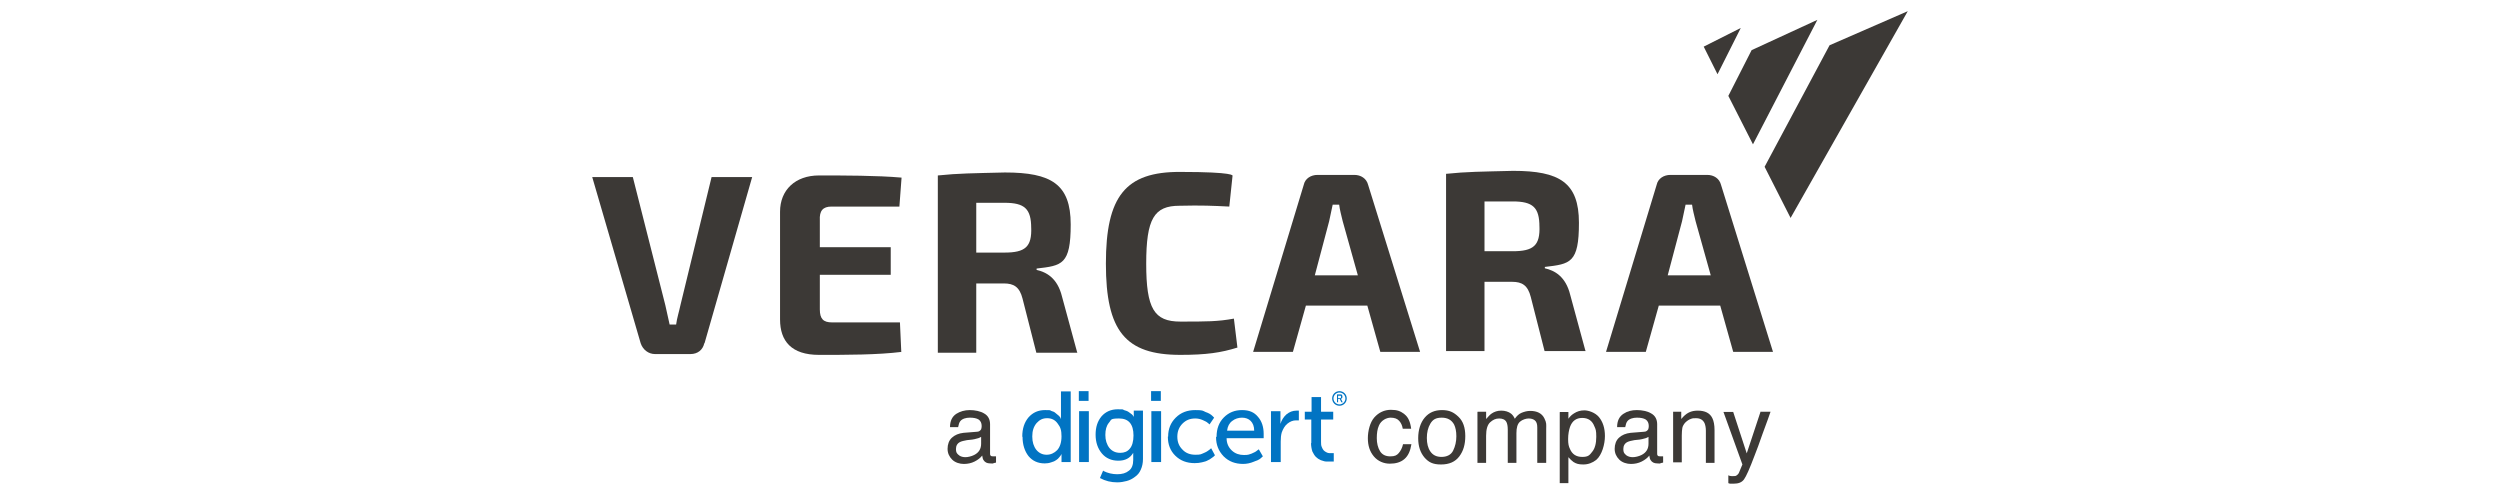 <?xml version="1.0" encoding="UTF-8"?>
<svg id="Layer_20" xmlns="http://www.w3.org/2000/svg" version="1.1" xmlns:xlink="http://www.w3.org/1999/xlink" viewBox="0 0 700 139.304">
  <!-- Generator: Adobe Illustrator 29.3.0, SVG Export Plug-In . SVG Version: 2.1.0 Build 146)  -->
  <defs>
    <style>
      .st0 {
        fill: #3c3936;
      }

      .st1 {
        fill: #0174c3;
      }
    </style>
  </defs>
  <g>
    <path class="st0" d="M197.197,96.107c-.379,1.819-1.819,3.031-3.865,3.031h-9.927c-1.819,0-3.41-1.212-4.016-3.031l-13.564-46.527h11.366l9.093,35.842c.379,1.819.834,3.637,1.212,5.456h1.819c.227-1.819.834-3.637,1.212-5.456l8.714-35.842h11.366l-13.337,46.527h-.076Z"/>
    <path class="st0" d="M252.438,98.532c-6.668.834-15.383.834-23.112.834s-10.912-3.865-10.912-9.927v-30.159c0-6.062,4.243-10.154,10.912-10.154s16.368,0,23.112.606l-.606,8.108h-19.02c-2.425,0-3.41,1.212-3.258,3.865v7.502h19.853v7.729h-19.853v9.699c0,2.652.985,3.637,3.41,3.637h19.02l.379,8.335h0l.076-.076Z"/>
    <path class="st0" d="M288.735,63.903c0-5.456-1.819-7.123-7.502-7.123h-7.881v13.943h7.881c5.835,0,7.729-1.591,7.502-7.123M301.693,98.76h-11.518l-3.865-15.155c-.834-3.258-2.425-4.243-5.229-4.243h-7.729v19.399h-10.76v-49.633c5.835-.606,9.699-.606,18.792-.834,12.958,0,18.414,3.258,18.414,14.549s-2.425,11.518-9.548,12.352v.379c2.652.606,5.835,2.198,7.123,7.502l4.243,15.61h0l.076.076Z"/>
    <path class="st0" d="M344.203,57.84c-4.622-.227-7.729-.379-13.943-.227-7.123,0-9.32,3.637-9.32,16.216s2.198,16.216,9.548,16.216,10.533,0,15.004-.834l.985,8.108c-4.622,1.44-8.714,2.046-15.989,2.046-15.383,0-20.838-6.668-20.838-25.537s5.456-25.764,20.838-25.688c15.383,0,14.625,1.061,14.625,1.061l-.909,8.638h0Z"/>
    <path class="st0" d="M380.197,77.088l-4.243-15.155c-.379-1.591-.834-3.258-.985-4.622h-1.819l-.985,4.622-4.016,15.155h12.124-.076ZM382.622,85.574h-16.974l-3.637,12.958h-11.139l14.17-46.754c.379-1.819,2.046-2.804,3.865-2.804h10.306c1.819,0,3.41.985,3.865,2.804l14.549,46.754h-11.139l-3.637-12.958h-.227Z"/>
    <path class="st0" d="M431.043,63.524c0-5.456-1.819-7.123-7.502-7.123h-7.881v13.943h7.881c5.835,0,7.729-1.591,7.502-7.123M444,98.305h-11.518l-3.865-15.155c-.834-3.258-2.425-4.243-5.229-4.243h-7.729v19.399h-10.76v-49.633c5.835-.606,9.699-.606,18.792-.834,12.958,0,18.414,3.258,18.414,14.549s-2.425,11.518-9.548,12.352v.379c2.652.606,5.835,2.198,7.123,7.502l4.243,15.61h.076v.076Z"/>
    <path class="st0" d="M479.009,77.088l-4.243-15.155c-.379-1.591-.834-3.258-.985-4.622h-1.819l-.985,4.622-4.016,15.155h12.124-.076ZM481.434,85.574h-16.974l-3.637,12.958h-11.139l14.17-46.754c.379-1.819,2.046-2.804,3.865-2.804h10.306c1.819,0,3.41.985,3.865,2.804l14.549,46.754h-11.139l-3.637-12.958h-.227Z"/>
  </g>
  <g>
    <polygon class="st0" points="480.903 20.786 487.42 7.828 477.039 13.057 480.903 20.786"/>
    <polygon class="st0" points="490.83 40.412 508.865 5.555 490.451 14.042 483.934 26.848 490.83 40.412"/>
    <polygon class="st0" points="512.275 12.678 494.088 46.701 501.363 61.023 534.174 3.13 512.275 12.678"/>
  </g>
  <path class="st0" d="M273.58,120.886c.53,0,.909-.303,1.137-.682.076-.227.152-.53.152-.909,0-.834-.303-1.44-.834-1.819-.606-.379-1.44-.53-2.501-.53s-2.122.303-2.652.985c-.303.379-.455.909-.606,1.667h-2.273c0-1.743.606-2.955,1.743-3.713,1.061-.682,2.349-1.061,3.789-1.061s3.031.303,4.092.985c1.061.606,1.591,1.667,1.591,2.955v8.184c0,.227,0,.455.152.606.076.152.303.227.682.227h.834v1.743c-.379.076-.682.152-.834.227s-.455,0-.834,0c-.834,0-1.44-.303-1.819-.909-.227-.303-.303-.758-.379-1.288-.455.606-1.212,1.212-2.122,1.667s-1.894.682-3.031.682-2.425-.379-3.258-1.212-1.288-1.819-1.288-3.031.379-2.349,1.212-3.107,1.894-1.212,3.258-1.364l3.789-.303h0ZM268.503,127.479c.53.379,1.137.53,1.819.53s1.667-.227,2.425-.606c1.364-.682,1.97-1.743,1.97-3.183v-1.894c-.303.152-.682.379-1.137.455-.455.152-.909.227-1.364.303l-1.44.152c-.834.152-1.516.303-1.97.53-.758.379-1.137,1.061-1.137,1.97s.227,1.212.758,1.667h.076v.076Z"/>
  <path class="st0" d="M393.306,116.036c.985.758,1.591,2.122,1.819,4.016h-2.349c-.152-.909-.455-1.591-.985-2.198s-1.288-.909-2.425-.909-2.652.758-3.258,2.198c-.455.985-.606,2.198-.606,3.561s.303,2.652.909,3.637c.606.985,1.591,1.44,2.879,1.44s1.819-.303,2.349-.909.985-1.44,1.212-2.501h2.349c-.303,1.894-.909,3.258-1.97,4.168s-2.425,1.288-4.092,1.288-3.334-.682-4.471-2.046-1.667-3.031-1.667-5.077.606-4.471,1.819-5.835,2.804-2.122,4.622-2.122,2.652.379,3.713,1.137l.152.152h0Z"/>
  <path class="st0" d="M408.386,116.718c1.288,1.212,1.894,3.031,1.894,5.38s-.53,4.168-1.667,5.683-2.804,2.273-5.153,2.273-3.486-.682-4.622-1.97c-1.137-1.364-1.743-3.107-1.743-5.38s.606-4.319,1.819-5.759c1.212-1.44,2.804-2.122,4.85-2.122s3.258.606,4.547,1.819h0l.076.076ZM406.87,126.19c.606-1.212.909-2.576.909-4.016s-.227-2.425-.606-3.258c-.682-1.288-1.819-1.97-3.486-1.97s-2.501.53-3.183,1.667c-.682,1.137-.985,2.501-.985,4.016s.303,2.804.985,3.789,1.667,1.516,3.107,1.516,2.652-.53,3.258-1.743h0Z"/>
  <path class="st0" d="M413.766,115.279h2.349v2.046c.606-.682,1.061-1.212,1.516-1.516.758-.53,1.667-.834,2.728-.834s2.046.303,2.728.834c.379.303.758.758,1.061,1.44.53-.758,1.137-1.364,1.894-1.667s1.516-.53,2.425-.53c1.894,0,3.258.682,3.94,2.046s.53,1.743.53,3.031v9.472h-2.501v-9.927c0-.985-.227-1.591-.682-1.97s-1.061-.53-1.743-.53-1.743.303-2.425.909-.985,1.667-.985,3.183v8.335h-2.425v-9.32c0-.985-.152-1.667-.379-2.122-.379-.682-1.061-.985-2.046-.985s-1.743.379-2.501,1.061-1.137,1.97-1.137,3.789v7.578h-2.425v-14.246h0l.076-.076Z"/>
  <path class="st0" d="M436.802,115.355h2.349v1.894c.455-.682.985-1.137,1.591-1.516.834-.53,1.743-.834,2.879-.834s3.031.606,4.092,1.894,1.667,3.031,1.667,5.304-.834,5.304-2.425,6.668c-1.061.834-2.273,1.288-3.637,1.288s-1.97-.227-2.728-.682c-.455-.303-.909-.758-1.44-1.364v7.275h-2.425v-19.853h0l.076-.076ZM445.819,126.494c.758-.909,1.137-2.349,1.137-4.168s-.152-2.122-.53-2.955c-.606-1.591-1.743-2.349-3.41-2.349s-2.804.834-3.41,2.501c-.303.909-.53,2.046-.53,3.41s.152,2.046.53,2.804c.606,1.44,1.743,2.198,3.41,2.198s2.046-.455,2.804-1.44Z"/>
  <path class="st0" d="M460.368,120.886c.53,0,.909-.303,1.137-.682.076-.227.152-.53.152-.909,0-.834-.303-1.44-.834-1.819-.606-.379-1.44-.53-2.501-.53s-2.122.303-2.652.985c-.303.379-.455.909-.606,1.667h-2.273c0-1.743.606-2.955,1.743-3.713s2.349-1.061,3.789-1.061,3.031.303,4.092.985c1.061.606,1.591,1.667,1.591,2.955v8.184c0,.227,0,.455.152.606.076.152.303.227.682.227h.834v1.743c-.379.076-.682.152-.834.227s-.455,0-.834,0c-.834,0-1.44-.303-1.819-.909-.227-.303-.303-.758-.379-1.288-.455.606-1.212,1.212-2.122,1.667s-1.894.682-3.031.682-2.425-.379-3.258-1.212c-.834-.834-1.288-1.819-1.288-3.031s.379-2.349,1.212-3.107,1.894-1.212,3.258-1.364l3.789-.303h0ZM455.367,127.479c.53.379,1.137.53,1.819.53s1.667-.227,2.425-.606c1.364-.682,1.97-1.743,1.97-3.183v-1.894c-.303.152-.682.379-1.137.455-.455.152-.909.227-1.364.303l-1.44.152c-.834.152-1.516.303-1.97.53-.758.379-1.137,1.061-1.137,1.97s.227,1.212.758,1.667h0l.076.076Z"/>
  <path class="st0" d="M468.476,115.279h2.273v2.046c.682-.834,1.364-1.44,2.122-1.819s1.591-.53,2.501-.53c2.046,0,3.41.682,4.092,2.122.379.758.606,1.894.606,3.334v9.169h-2.425v-9.017c0-.834-.152-1.591-.379-2.122-.455-.909-1.212-1.364-2.349-1.364-1.061,0-.834,0-1.364.152-.682.227-1.212.606-1.743,1.137-.379.455-.682.985-.758,1.44s-.152,1.212-.152,2.122v7.502h-2.425v-14.246h0v.076Z"/>
  <path class="st0" d="M493.103,115.279h2.652c-.303.909-1.061,3.031-2.273,6.289-.834,2.425-1.591,4.471-2.198,5.986-1.364,3.637-2.349,5.835-2.955,6.668s-1.516,1.212-2.955,1.212-.606,0-.758,0-.379,0-.682-.152v-2.198c.379.152.455.227.909.227h.455c.455,0,.758,0,.985-.227.227-.152.379-.303.53-.53,0,0,.227-.455.455-1.061s.455-1.137.606-1.44l-5.304-14.701h2.728l3.789,11.594,3.865-11.67h.152,0Z"/>
  <g id="Artwork">
    <g>
      <path class="st1" d="M286.234,122.25c0-2.273.606-4.016,1.743-5.38,1.212-1.364,2.728-2.046,4.622-2.046s1.212,0,1.743.227c.53.152.909.303,1.212.606s.606.455.834.682.379.379.53.606v.227h.152v-7.578h2.728v19.778h-2.576v-2.273h0s-.076.152-.152.303-.227.303-.455.606c-.227.303-.53.606-.909.834-.303.227-.758.455-1.364.606-.606.227-1.212.303-1.819.303-1.894,0-3.41-.682-4.547-2.046-1.061-1.364-1.667-3.183-1.667-5.38l-.076-.076ZM289.038,122.25c0,1.516.379,2.728,1.137,3.713.758.909,1.743,1.364,2.879,1.364s2.122-.455,2.955-1.288c.758-.834,1.212-2.122,1.212-3.865s-.303-2.576-1.061-3.561c-.682-.985-1.667-1.516-2.955-1.516s-2.122.455-2.955,1.364c-.834.985-1.212,2.198-1.212,3.713v.076Z"/>
      <path class="st1" d="M302.072,112.323v-2.804h2.728v2.728h-2.728v.076ZM302.147,129.373v-14.246h2.728v14.246h-2.728Z"/>
      <path class="st1" d="M308.967,131.874c1.212.606,2.501.909,3.865.909s2.425-.303,3.258-.985c.834-.606,1.212-1.667,1.212-3.031v-1.97h0c-.909,1.516-2.273,2.198-4.168,2.198s-3.486-.682-4.622-2.046-1.743-3.107-1.743-5.229.53-3.789,1.667-5.153c1.137-1.288,2.652-1.97,4.547-1.97s1.212,0,1.743.227c.53.152.985.303,1.288.53s.606.455.834.606.379.379.455.53l.152.227h0v-1.743h2.576v13.564c0,1.137-.227,2.122-.606,2.955-.379.909-.909,1.516-1.667,2.046-.682.53-1.44.909-2.273,1.137s-1.743.379-2.652.379c-1.743,0-3.334-.379-4.85-1.212l.909-2.122.076.152ZM313.665,126.797c1.137,0,2.046-.379,2.652-1.137.682-.758,1.061-2.046,1.061-3.713,0-3.183-1.364-4.774-4.016-4.774s-2.122.379-2.879,1.212c-.682.834-.985,1.97-.985,3.41s.379,2.652,1.137,3.637c.758.909,1.743,1.364,3.031,1.364h0Z"/>
      <path class="st1" d="M322.304,112.323v-2.804h2.728v2.728h-2.728v.076ZM322.38,129.373v-14.246h2.728v14.246h-2.728Z"/>
      <path class="st1" d="M327.078,122.25c0-2.122.682-3.865,2.122-5.304,1.44-1.44,3.258-2.122,5.456-2.122s2.046.152,2.879.53c.909.303,1.516.682,1.894,1.061l.53.53-1.288,1.894c-.076-.076-.303-.303-.53-.455-.227-.227-.682-.455-1.364-.758-.682-.303-1.364-.455-2.122-.455-1.44,0-2.576.455-3.561,1.44-.909.909-1.44,2.122-1.44,3.637s.455,2.652,1.44,3.637c.909.985,2.122,1.44,3.637,1.44s1.516-.152,2.273-.455c.758-.303,1.212-.606,1.591-.909l.53-.455,1.061,1.97-.227.227c-.076.076-.303.303-.682.53-.379.303-.758.53-1.137.682-.379.227-.909.379-1.591.53-.606.152-1.288.227-2.046.227-2.198,0-4.016-.682-5.456-2.122-1.364-1.364-2.046-3.107-2.046-5.304h.076Z"/>
      <path class="st1" d="M340.642,122.25c0-2.198.682-4.016,2.046-5.38s3.031-2.046,5.077-2.046,3.41.606,4.471,1.894c1.061,1.212,1.591,2.804,1.591,4.774v1.212h-10.381c0,1.516.606,2.652,1.516,3.486s2.046,1.212,3.334,1.212,1.44-.152,2.122-.379c.682-.303,1.212-.53,1.516-.834l.53-.379,1.137,1.97c-.152.152-.379.303-.682.606s-.909.53-1.894.909c-.909.379-1.894.606-2.955.606-2.198,0-4.016-.682-5.456-2.122-1.44-1.516-2.122-3.258-2.122-5.38l.152-.152ZM343.597,120.583h7.578c0-1.212-.379-2.122-.985-2.728s-1.44-.909-2.425-.909-1.97.303-2.728.909c-.834.606-1.288,1.516-1.44,2.652v.076Z"/>
      <path class="st1" d="M355.873,129.373v-14.246h2.652v3.561h0c.303-1.061.909-1.97,1.667-2.652.834-.682,1.743-1.061,2.804-1.061h.682v2.728h-.758c-.909,0-1.667.303-2.425.909s-1.212,1.44-1.591,2.425c-.227.758-.303,1.591-.303,2.576v5.759h-2.728Z"/>
      <path class="st1" d="M367.163,124.145v-6.668h-1.819v-2.198h1.894v-4.092h2.652v4.092h3.41v2.198h-3.41v6.289c0,.53,0,.985.227,1.44.152.379.303.682.53.909s.455.379.758.53.53.227.758.227h1.288v2.349h-2.198c-.379,0-.909-.227-1.44-.379-.53-.227-.985-.53-1.364-.909s-.682-.909-.985-1.516c-.227-.682-.379-1.516-.379-2.425l.076.152Z"/>
      <path class="st1" d="M375.044,109.52c-1.137,0-2.046.909-2.046,2.046s.909,2.046,2.046,2.046,2.046-.909,2.046-2.046-.909-2.046-2.046-2.046M375.044,113.233c-.909,0-1.667-.758-1.667-1.667s.758-1.667,1.667-1.667,1.667.758,1.667,1.667-.758,1.667-1.667,1.667"/>
      <path class="st1" d="M374.362,112.702v-2.273h1.137c.152,0,.227.152.303.227,0,.076.076.227.076.379s0,.303-.076.379-.152.227-.303.227h0v.076l.455.909h-.379l-.455-.909h-.455v.909h-.303v.076ZM374.665,111.49h.455c.152,0,.227,0,.303-.076,0,0,.076-.152.076-.303s0-.303-.152-.303h-.682v.834h0v-.152Z"/>
    </g>
  </g>
</svg>
